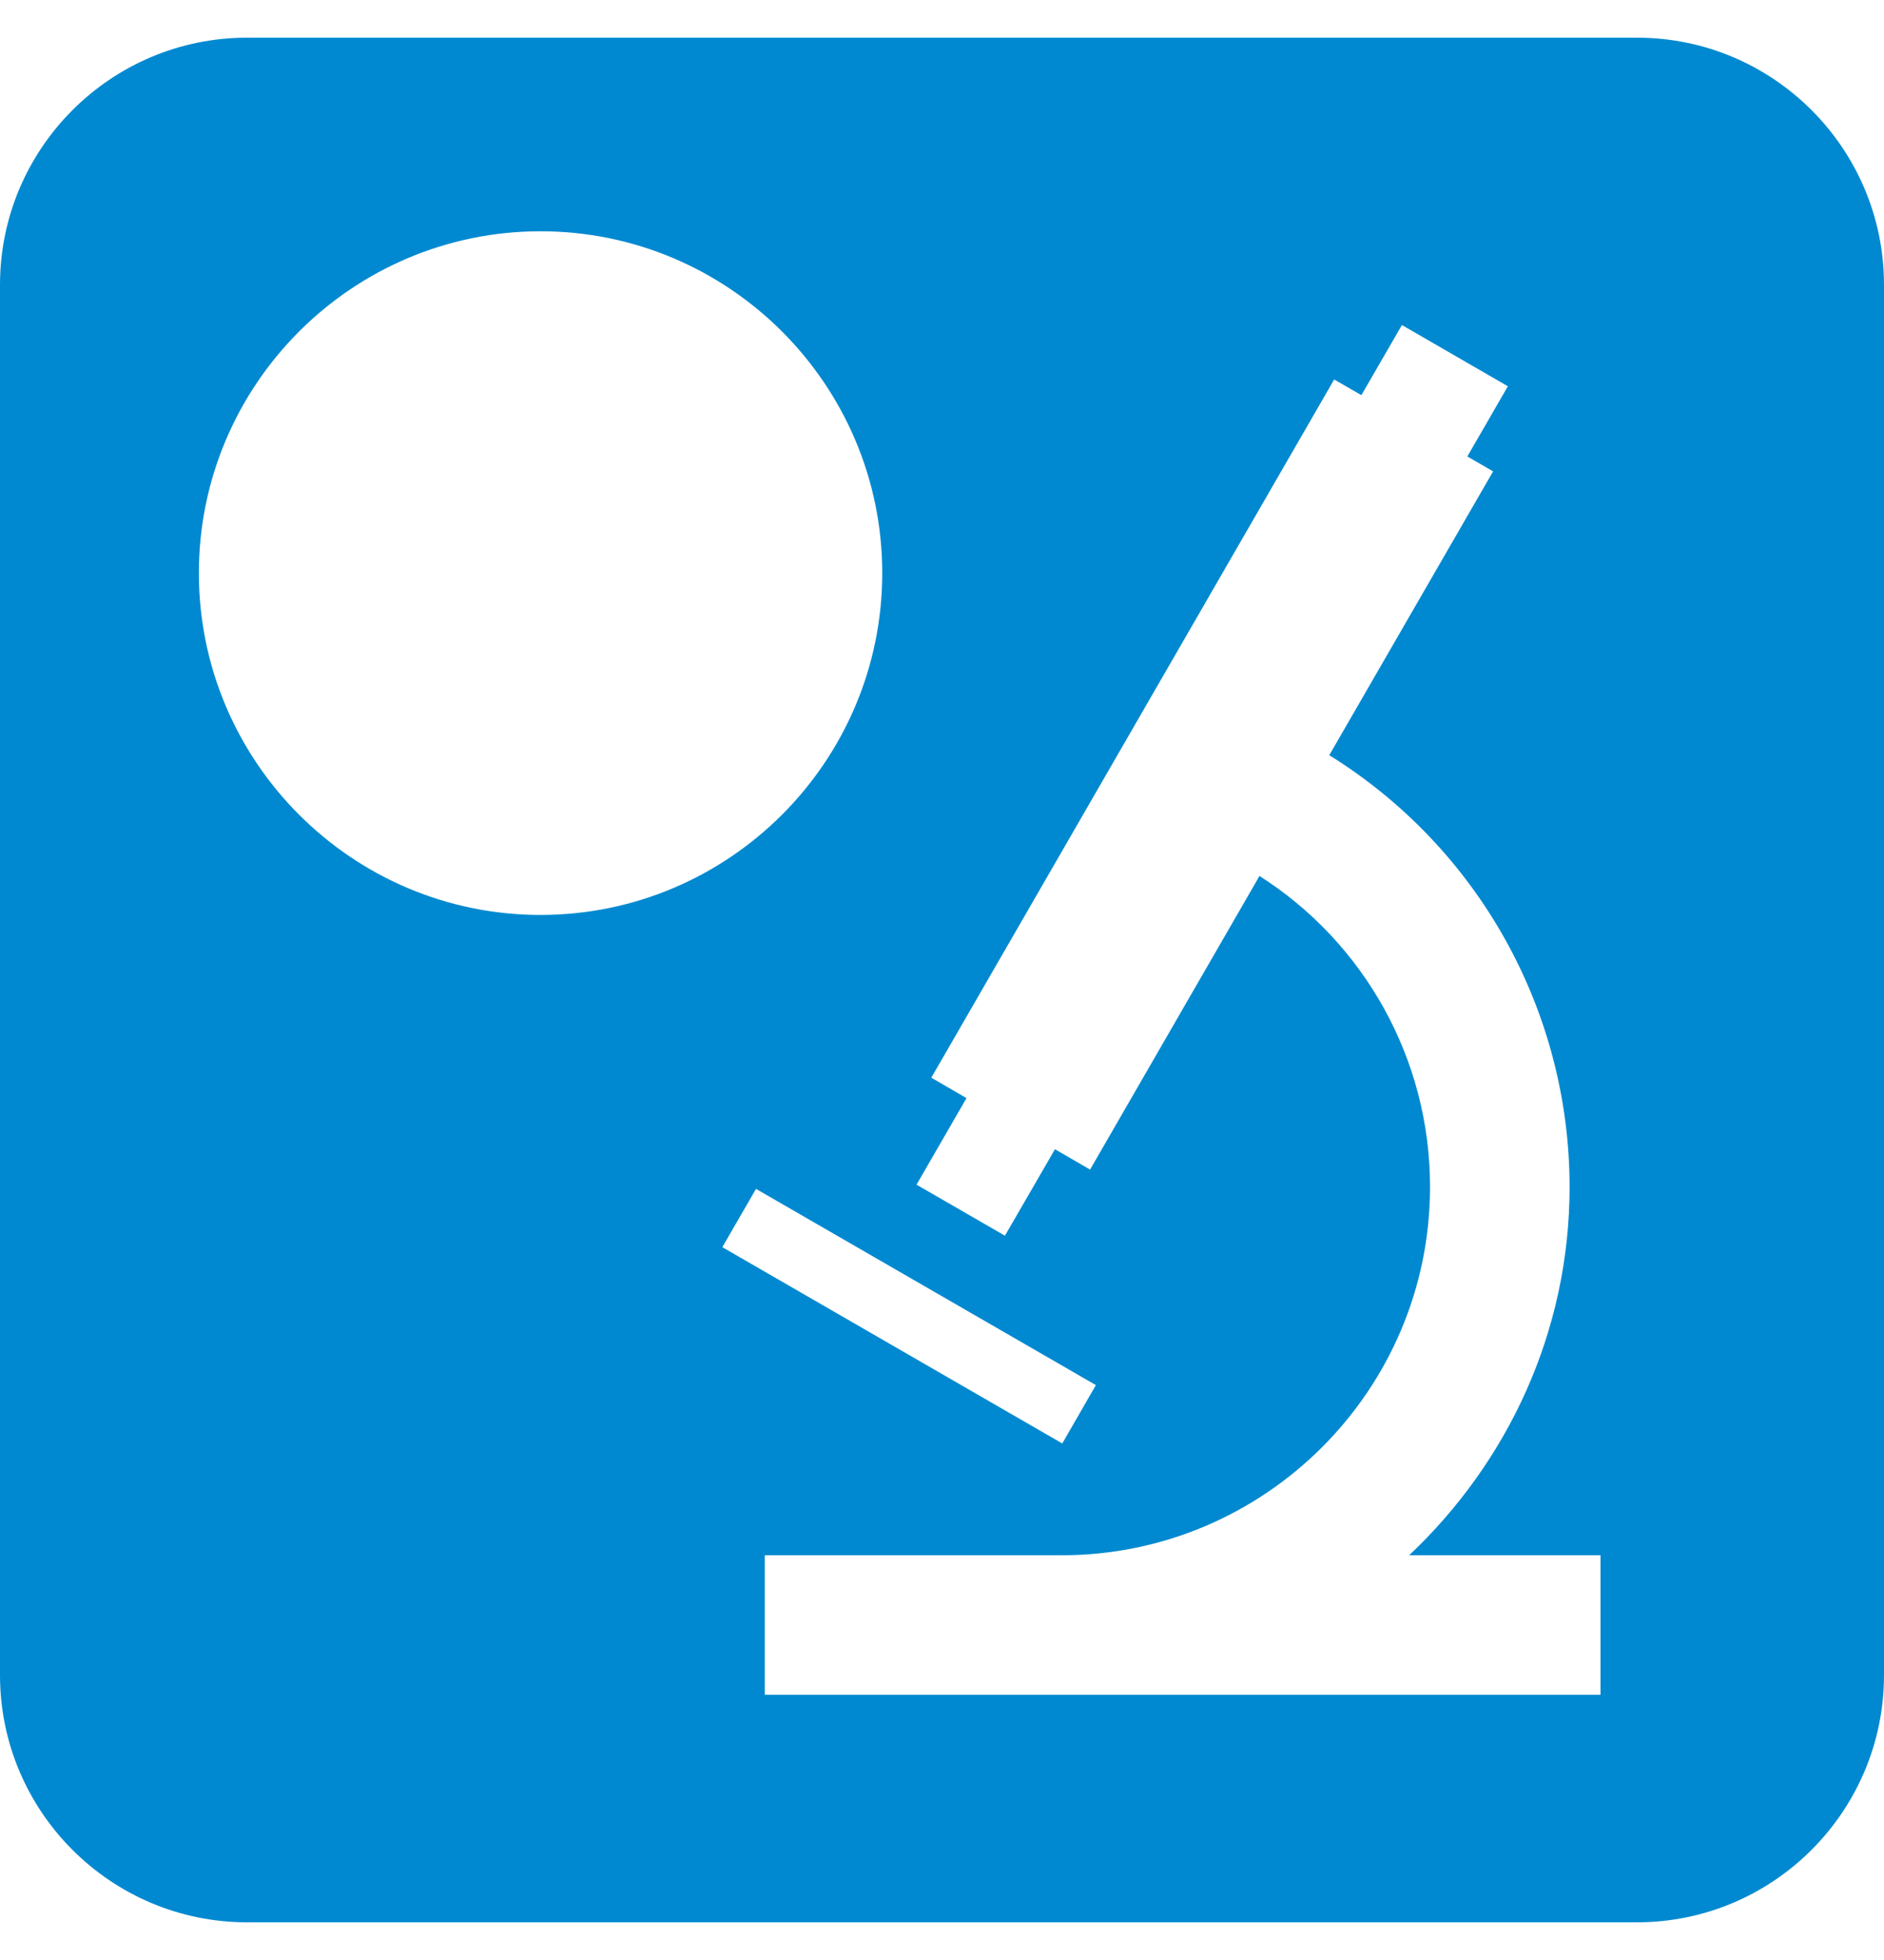 <svg width="25" height="26" viewBox="0 0 25 26" fill="none" xmlns="http://www.w3.org/2000/svg">
<path d="M21.723 0.5H3.278C1.471 0.5 0 1.97 0 3.779V22.221C0 24.029 1.47 25.5 3.278 25.5H21.723C23.53 25.5 25 24.029 25 22.221V3.779C25 1.97 23.53 0.5 21.723 0.5ZM2.639 7.602C2.639 5.103 4.673 3.068 7.173 3.068C9.673 3.068 11.707 5.103 11.707 7.602C11.707 10.103 9.673 12.137 7.173 12.137C4.673 12.137 2.639 10.103 2.639 7.602ZM10.032 15.771L14.542 18.374L14.096 19.148L9.585 16.544L10.032 15.771L10.032 15.771ZM21.238 22.482H10.148V20.631H14.088C16.783 20.631 18.976 18.44 18.976 15.744C18.976 14.038 18.093 12.498 16.713 11.62L14.465 15.515L13.999 15.245L13.335 16.392L12.162 15.715L12.825 14.567L12.358 14.296L17.704 5.034L18.065 5.242L18.603 4.312L20.009 5.124L19.471 6.055L19.813 6.253L17.639 10.018C18.613 10.622 19.418 11.465 19.976 12.467C20.534 13.469 20.827 14.596 20.828 15.743C20.828 17.672 20.003 19.401 18.699 20.631H21.238L21.238 22.482Z" fill="#0089D0"/>
</svg>
